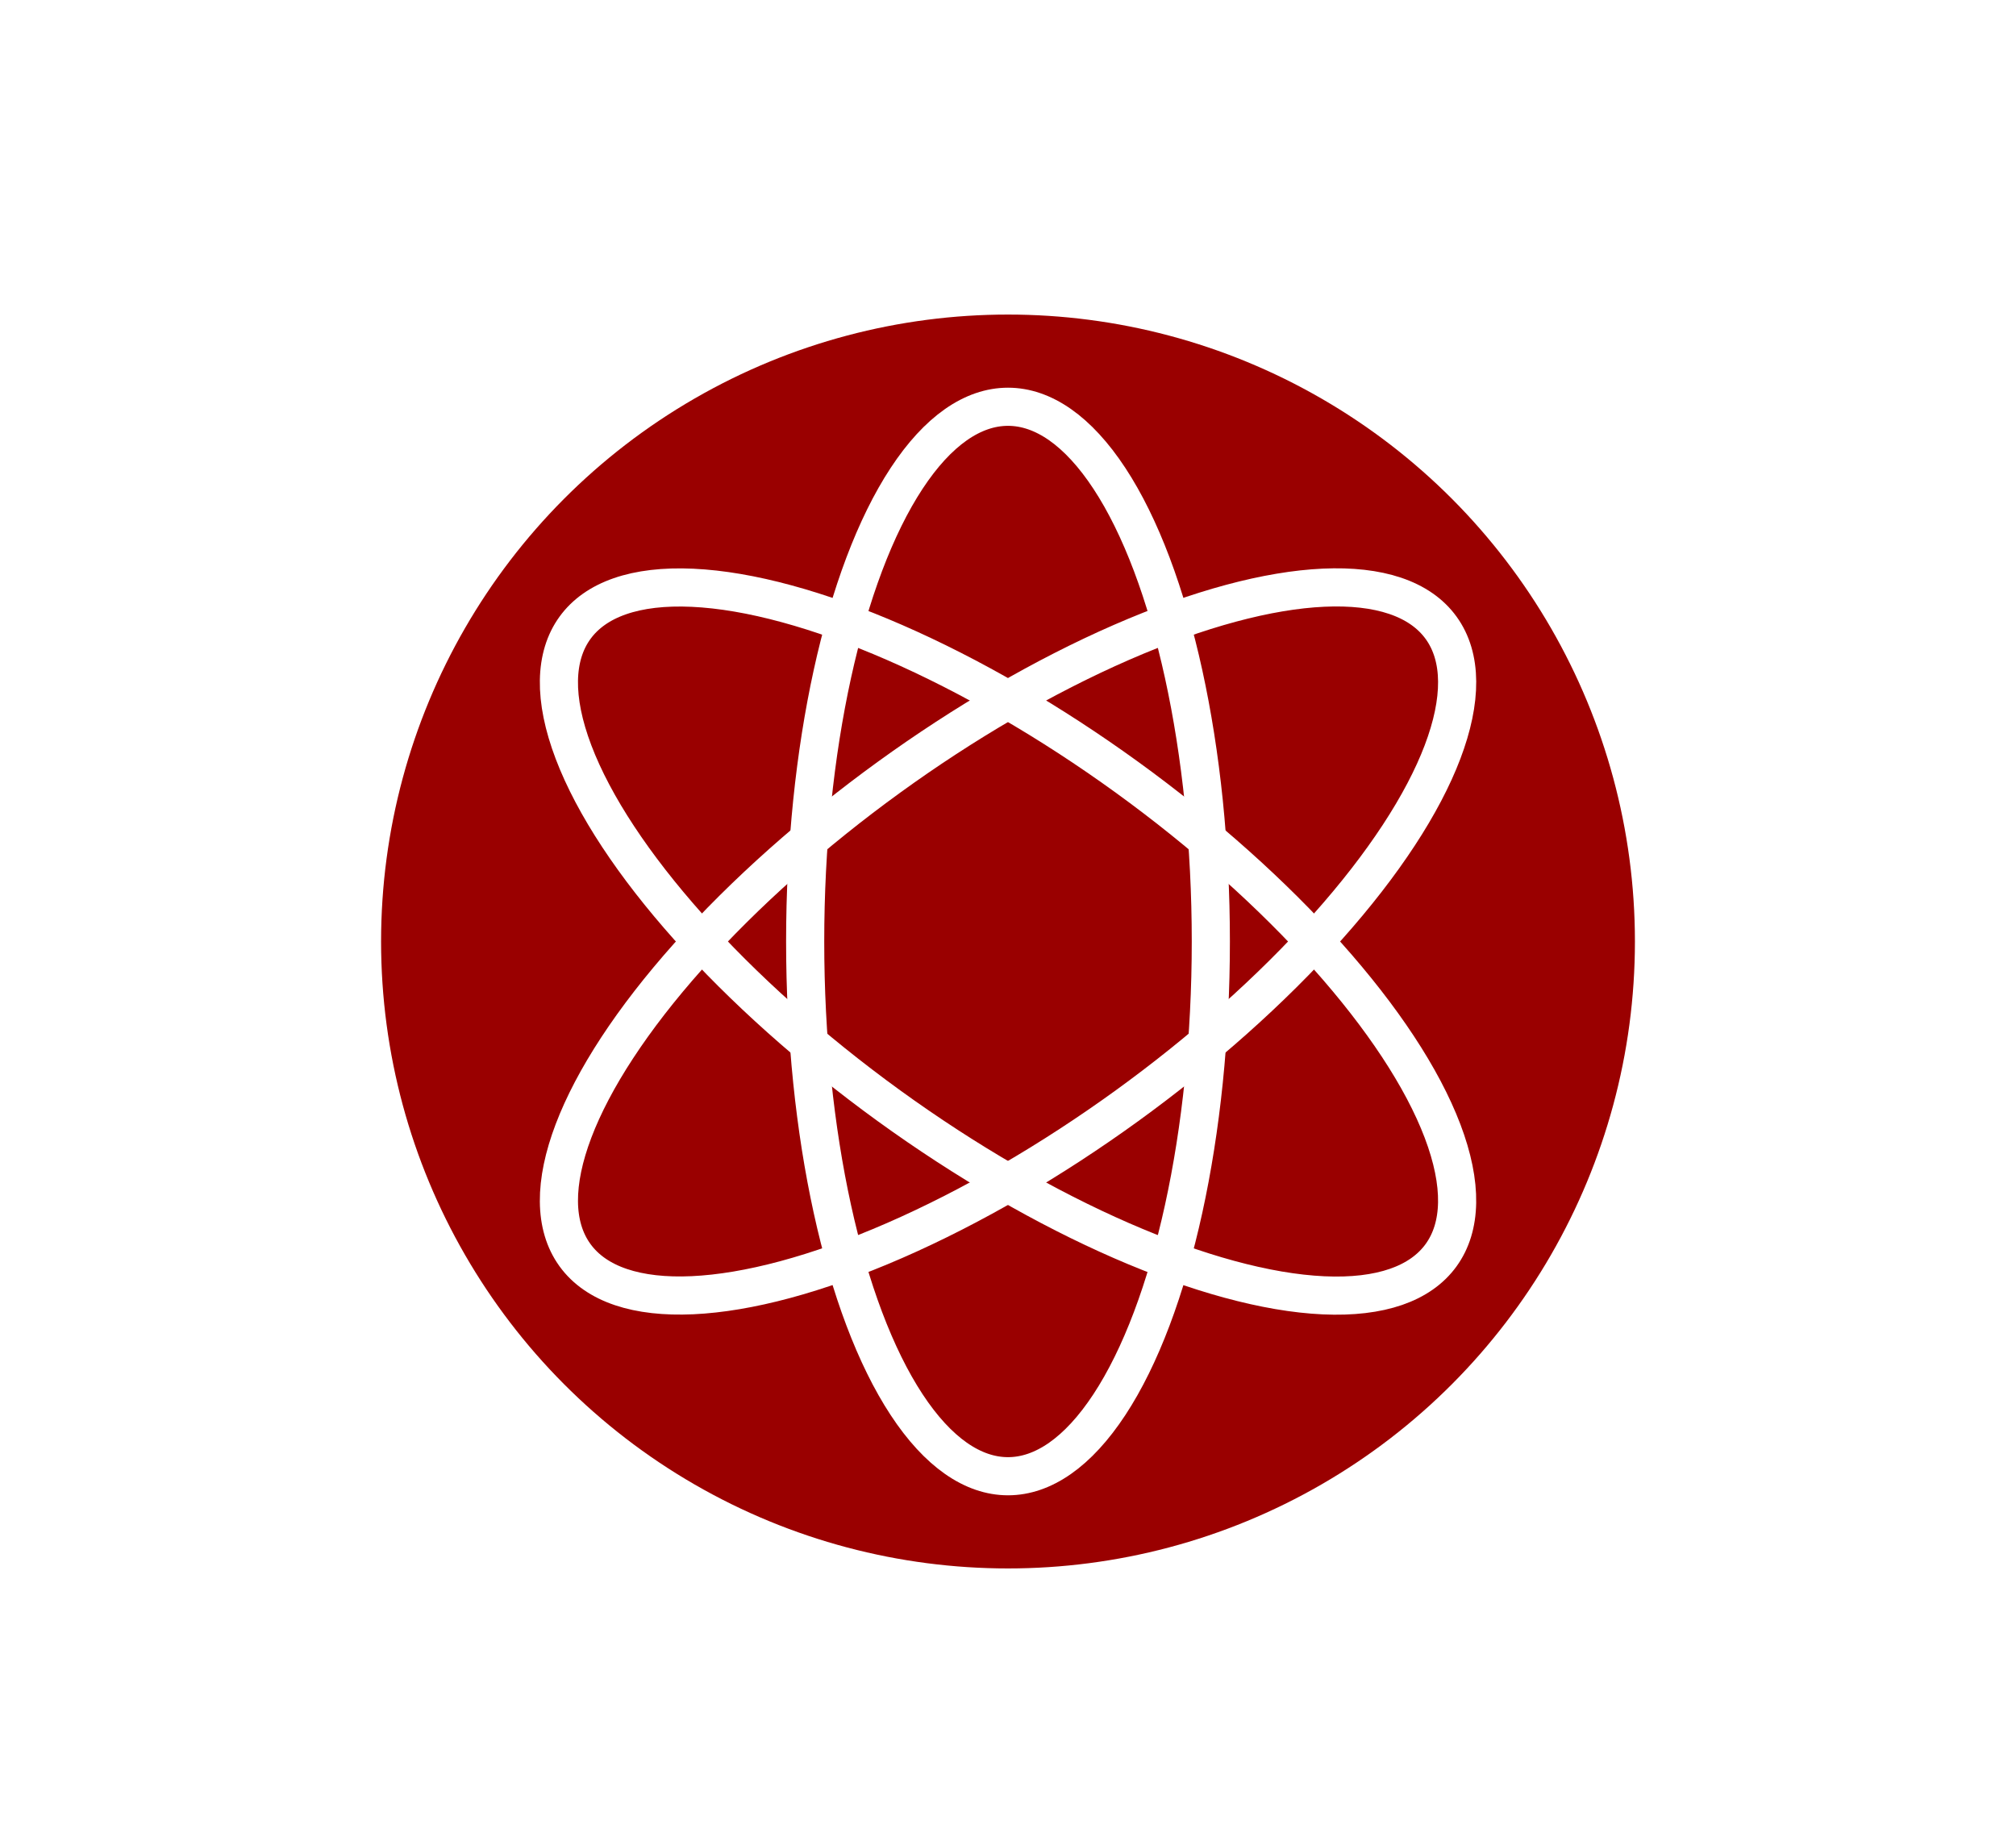 <svg xmlns="http://www.w3.org/2000/svg" xml:space="preserve" id="Слой_1" width="110" height="100" x="0" y="0" style="enable-background:new 0 0 110 100" version="1.1" viewBox="0 0 110 100"><style type="text/css">.st0{fill:#fff}.st30{fill:#9a0000}.st31{fill:none;stroke:#fff;stroke-width:2.081;stroke-miterlimit:10}</style><g id="_x31_2100"><path d="M0 0h110v100H0z" class="st0"/><g><circle cx="55" cy="51.37" r="34.207" class="st30"/><g><ellipse cx="55" cy="51.37" class="st31" rx="11.067" ry="29.176"/><ellipse cx="55" cy="51.37" class="st31" rx="29.176" ry="11.067" transform="rotate(-35.914 54.997 51.366)"/><ellipse cx="55" cy="51.37" class="st31" rx="11.067" ry="29.176" transform="rotate(-54.084 55.003 51.37)"/></g></g></g></svg>